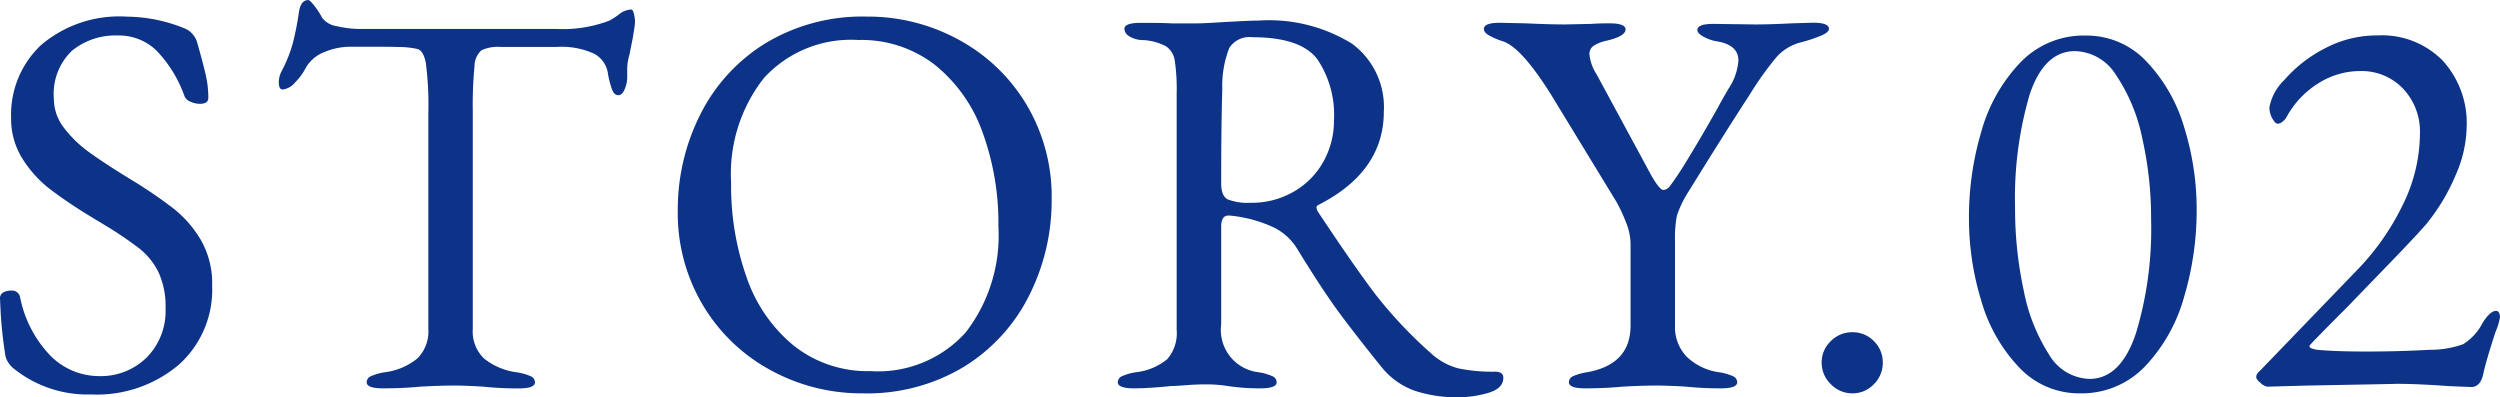 <svg xmlns="http://www.w3.org/2000/svg" width="144" height="22.88" viewBox="0 0 144 22.88"><path fill="#0c3388" d="M5.248 22.72a6.77 6.77 0 0 1-4.512-1.536 1.4 1.4 0 0 1-.416-.64 25 25 0 0 1-.288-2.656l-.032-.7a.37.37 0 0 1 .176-.336.85.85 0 0 1 .464-.112.47.47 0 0 1 .512.352 6.72 6.72 0 0 0 1.808 3.452 3.97 3.97 0 0 0 2.736 1.12 3.76 3.76 0 0 0 2.752-1.072 3.8 3.8 0 0 0 1.088-2.832 4.7 4.7 0 0 0-.4-2.064 4 4 0 0 0-1.1-1.376 22 22 0 0 0-2.116-1.424l-.64-.388a27 27 0 0 1-2.46-1.66A6.7 6.7 0 0 1 1.28 9.12a4.3 4.3 0 0 1-.64-2.336 5.5 5.5 0 0 1 1.728-4.192A6.95 6.95 0 0 1 7.328.96a8.9 8.9 0 0 1 3.36.7 1.15 1.15 0 0 1 .416.32 1.2 1.2 0 0 1 .256.48q.32 1.12.48 1.808a6 6 0 0 1 .16 1.36q0 .352-.48.352a1.3 1.3 0 0 1-.56-.128.58.58 0 0 1-.336-.32 7.3 7.3 0 0 0-1.616-2.624 3.11 3.11 0 0 0-2.224-.864 3.95 3.95 0 0 0-2.64.88 3.43 3.43 0 0 0-1.04 2.768 2.7 2.7 0 0 0 .576 1.664 6.8 6.8 0 0 0 1.456 1.412q.88.64 2.448 1.6a26 26 0 0 1 2.436 1.664 6.5 6.5 0 0 1 1.568 1.824 5 5 0 0 1 .632 2.592 5.8 5.8 0 0 1-1.92 4.56 7.3 7.3 0 0 1-5.052 1.712m16.8-.352q-.928 0-.928-.352a.39.39 0 0 1 .256-.352 3.1 3.1 0 0 1 .8-.224 3.67 3.67 0 0 0 1.872-.8 2.2 2.2 0 0 0 .624-1.7V6.528a18.7 18.7 0 0 0-.144-2.9q-.144-.752-.528-.816a5 5 0 0 0-.98-.104q-.56-.016-1.3-.016h-1.5a3.9 3.9 0 0 0-1.568.32 2.07 2.07 0 0 0-1.056.928 3.3 3.3 0 0 1-.592.8 1.1 1.1 0 0 1-.72.416q-.224 0-.224-.416a1.4 1.4 0 0 1 .16-.64 8 8 0 0 0 .64-1.584A17 17 0 0 0 17.212.74q.1-.736.544-.736.1 0 .368.352a4 4 0 0 1 .432.672 1.3 1.3 0 0 0 .848.48 5.9 5.9 0 0 0 1.392.16h11.268a7.6 7.6 0 0 0 3.04-.48 4.3 4.3 0 0 0 .56-.368 1.2 1.2 0 0 1 .688-.272q.1 0 .16.24a2 2 0 0 1 .064.5q0 .128-.128.9l-.192.96a3 3 0 0 0-.128.928v.384a1.8 1.8 0 0 1-.144.672q-.144.352-.368.352t-.352-.3a5.3 5.3 0 0 1-.256-1.008 1.53 1.53 0 0 0-.8-1.088 4.5 4.5 0 0 0-2.144-.384h-3.232a2.23 2.23 0 0 0-1.1.192 1.24 1.24 0 0 0-.4.912 23 23 0 0 0-.1 2.576v12.56a2.17 2.17 0 0 0 .64 1.7 3.8 3.8 0 0 0 1.888.8 3.1 3.1 0 0 1 .8.224.39.39 0 0 1 .256.352q0 .352-.928.352a19 19 0 0 1-2.048-.1q-1.02-.064-1.696-.064-.8 0-1.952.064-.96.096-2.144.096m27.616.288a10.87 10.87 0 0 1-5.264-1.328 10.16 10.16 0 0 1-3.9-3.728 10.34 10.34 0 0 1-1.46-5.472 12.14 12.14 0 0 1 1.28-5.5 10.14 10.14 0 0 1 3.744-4.12A10.8 10.8 0 0 1 49.952.956a10.87 10.87 0 0 1 5.268 1.332 10.16 10.16 0 0 1 3.9 3.728 10.34 10.34 0 0 1 1.456 5.472 12.14 12.14 0 0 1-1.28 5.5 10.14 10.14 0 0 1-3.744 4.12 10.8 10.8 0 0 1-5.888 1.548m.48-1.28a6.78 6.78 0 0 0 5.476-2.224 9.12 9.12 0 0 0 1.888-6.1 15.3 15.3 0 0 0-.928-5.472 8.74 8.74 0 0 0-2.74-3.852 6.9 6.9 0 0 0-4.4-1.424A6.79 6.79 0 0 0 44 4.496a8.94 8.94 0 0 0-1.888 6.032 15.8 15.8 0 0 0 .912 5.5 8.73 8.73 0 0 0 2.72 3.9 6.84 6.84 0 0 0 4.4 1.448M84 22.88a7.6 7.6 0 0 1-2.544-.384 4.3 4.3 0 0 1-1.872-1.344q-1.472-1.824-2.432-3.12t-2.432-3.696a3.26 3.26 0 0 0-1.376-1.248 7.7 7.7 0 0 0-2.524-.672h-.064q-.416 0-.416.64v5.632a2.453 2.453 0 0 0 2.14 2.752 3.1 3.1 0 0 1 .8.224.39.39 0 0 1 .256.352q0 .352-.928.352a12 12 0 0 1-1.856-.128 8 8 0 0 0-1.28-.1q-.576 0-1.168.048t-.848.048q-1.28.132-2.144.132-.928 0-.928-.352a.39.39 0 0 1 .256-.352 3.1 3.1 0 0 1 .8-.224 3.42 3.42 0 0 0 1.792-.752 2.26 2.26 0 0 0 .544-1.68V5.376a11 11 0 0 0-.112-1.9 1.2 1.2 0 0 0-.512-.816 3.2 3.2 0 0 0-1.332-.352 1.5 1.5 0 0 1-.784-.224.53.53 0 0 1-.272-.416q0-.352.928-.352 1.376 0 1.792.032h1.344q.48 0 1.44-.064 1.728-.1 2.24-.1a9.1 9.1 0 0 1 5.36 1.328 4.53 4.53 0 0 1 1.84 3.92q0 3.456-3.776 5.376a.15.15 0 0 0-.1.16.55.55 0 0 0 .1.256q2.016 3.04 3.248 4.672a25.5 25.5 0 0 0 3.248 3.456 3.7 3.7 0 0 0 1.568.864 9.4 9.4 0 0 0 2.116.192q.48 0 .48.352 0 .608-.848.864A6 6 0 0 1 84 22.88m-11.968-11.2a4.8 4.8 0 0 0 2.512-.656 4.5 4.5 0 0 0 1.7-1.744 4.8 4.8 0 0 0 .592-2.336 5.74 5.74 0 0 0-.96-3.536q-.96-1.264-3.744-1.264a1.37 1.37 0 0 0-1.328.624 6 6 0 0 0-.4 2.352q-.064 2.176-.064 5.44 0 .736.384.928a3.2 3.2 0 0 0 1.308.192m19.264 10.688q-.928 0-.928-.352a.39.39 0 0 1 .252-.352 3.1 3.1 0 0 1 .8-.224q2.5-.448 2.5-2.688v-4.736a3.4 3.4 0 0 0-.272-1.232 9 9 0 0 0-.528-1.136l-3.744-6.14q-1.756-2.82-2.848-3.14a4.3 4.3 0 0 1-.8-.352q-.256-.16-.256-.352 0-.352.928-.352l1.472.032q1.408.064 2.272.064l1.536-.032q.384-.032 1.024-.032.928 0 .928.352 0 .384-1.056.64a2.3 2.3 0 0 0-.784.3.58.58 0 0 0-.24.5 2.6 2.6 0 0 0 .416 1.152l2.944 5.44q.64 1.216.9 1.216a.52.52 0 0 0 .384-.24q.192-.24.672-.976.96-1.536 2.112-3.584.128-.256.576-1.024a3.35 3.35 0 0 0 .576-1.632q0-.928-1.312-1.12a2.4 2.4 0 0 1-.7-.256q-.352-.192-.352-.384 0-.352.928-.352l2.4.032q.9 0 2.112-.064l1.212-.036q.928 0 .928.352 0 .192-.432.384a9 9 0 0 1-1.264.416 2.8 2.8 0 0 0-1.3.8 18 18 0 0 0-1.52 2.112q-1.7 2.624-3.552 5.632a6.1 6.1 0 0 0-.688 1.408 6.8 6.8 0 0 0-.112 1.476v4.864a2.47 2.47 0 0 0 .656 1.776 3.34 3.34 0 0 0 1.872.912 3.1 3.1 0 0 1 .8.224.39.39 0 0 1 .256.352q0 .352-.928.352a19 19 0 0 1-2.048-.1q-1.024-.06-1.696-.06-.8 0-1.952.064-.96.096-2.144.096m15.392.288a1.7 1.7 0 0 1-1.232-.528 1.7 1.7 0 0 1-.528-1.232 1.67 1.67 0 0 1 .528-1.248 1.71 1.71 0 0 1 1.232-.512 1.7 1.7 0 0 1 1.248.512 1.7 1.7 0 0 1 .512 1.248 1.71 1.71 0 0 1-.512 1.232 1.67 1.67 0 0 1-1.248.528m13.12 0a4.73 4.73 0 0 1-3.5-1.488 9.26 9.26 0 0 1-2.176-3.808 16.2 16.2 0 0 1-.72-4.816 17.3 17.3 0 0 1 .72-4.992 9.4 9.4 0 0 1 2.24-3.952 5.05 5.05 0 0 1 3.76-1.552 4.73 4.73 0 0 1 3.5 1.488 9.3 9.3 0 0 1 2.176 3.792 15.9 15.9 0 0 1 .72 4.768 17.5 17.5 0 0 1-.72 4.992 9.5 9.5 0 0 1-2.24 4 5.03 5.03 0 0 1-3.76 1.568m.544-.832q1.792 0 2.672-2.608a20.7 20.7 0 0 0 .88-6.544 21 21 0 0 0-.512-4.72 10.1 10.1 0 0 0-1.5-3.616 2.87 2.87 0 0 0-2.368-1.392q-1.792 0-2.624 2.528a21.2 21.2 0 0 0-.832 6.5 22.3 22.3 0 0 0 .5 4.768 10.5 10.5 0 0 0 1.456 3.68 2.79 2.79 0 0 0 2.328 1.404m20.7.416q-1.788-.132-3.032-.132.352 0-5.12.1l-2.3.064a.75.75 0 0 1-.384-.208q-.256-.208-.256-.336a.37.37 0 0 1 .112-.272l.144-.144 5.464-5.664a14.4 14.4 0 0 0 2.7-3.808 9.34 9.34 0 0 0 1.008-4.1 3.6 3.6 0 0 0-.992-2.656 3.3 3.3 0 0 0-2.432-.992 4.5 4.5 0 0 0-2.416.7 5.2 5.2 0 0 0-1.808 1.888.94.94 0 0 1-.256.32.5.5 0 0 1-.288.128q-.128 0-.3-.288a1.26 1.26 0 0 1-.176-.672 2.96 2.96 0 0 1 .864-1.568 7.8 7.8 0 0 1 2.288-1.792 6.4 6.4 0 0 1 3.088-.768 4.9 4.9 0 0 1 3.744 1.456 5.34 5.34 0 0 1 1.376 3.824 7.2 7.2 0 0 1-.656 2.816 11.5 11.5 0 0 1-1.68 2.784q-.608.7-2.192 2.336t-2.288 2.368q-2.24 2.24-2.24 2.3 0 .1.128.144a1.7 1.7 0 0 0 .32.08q1.056.1 2.816.1 1.92 0 3.648-.1a5.6 5.6 0 0 0 1.936-.32 3.07 3.07 0 0 0 1.1-1.184q.448-.736.8-.736.224 0 .224.384a3.6 3.6 0 0 1-.256.832q-.544 1.664-.7 2.4-.16.768-.7.768Z" data-name="パス 7515"/></svg>